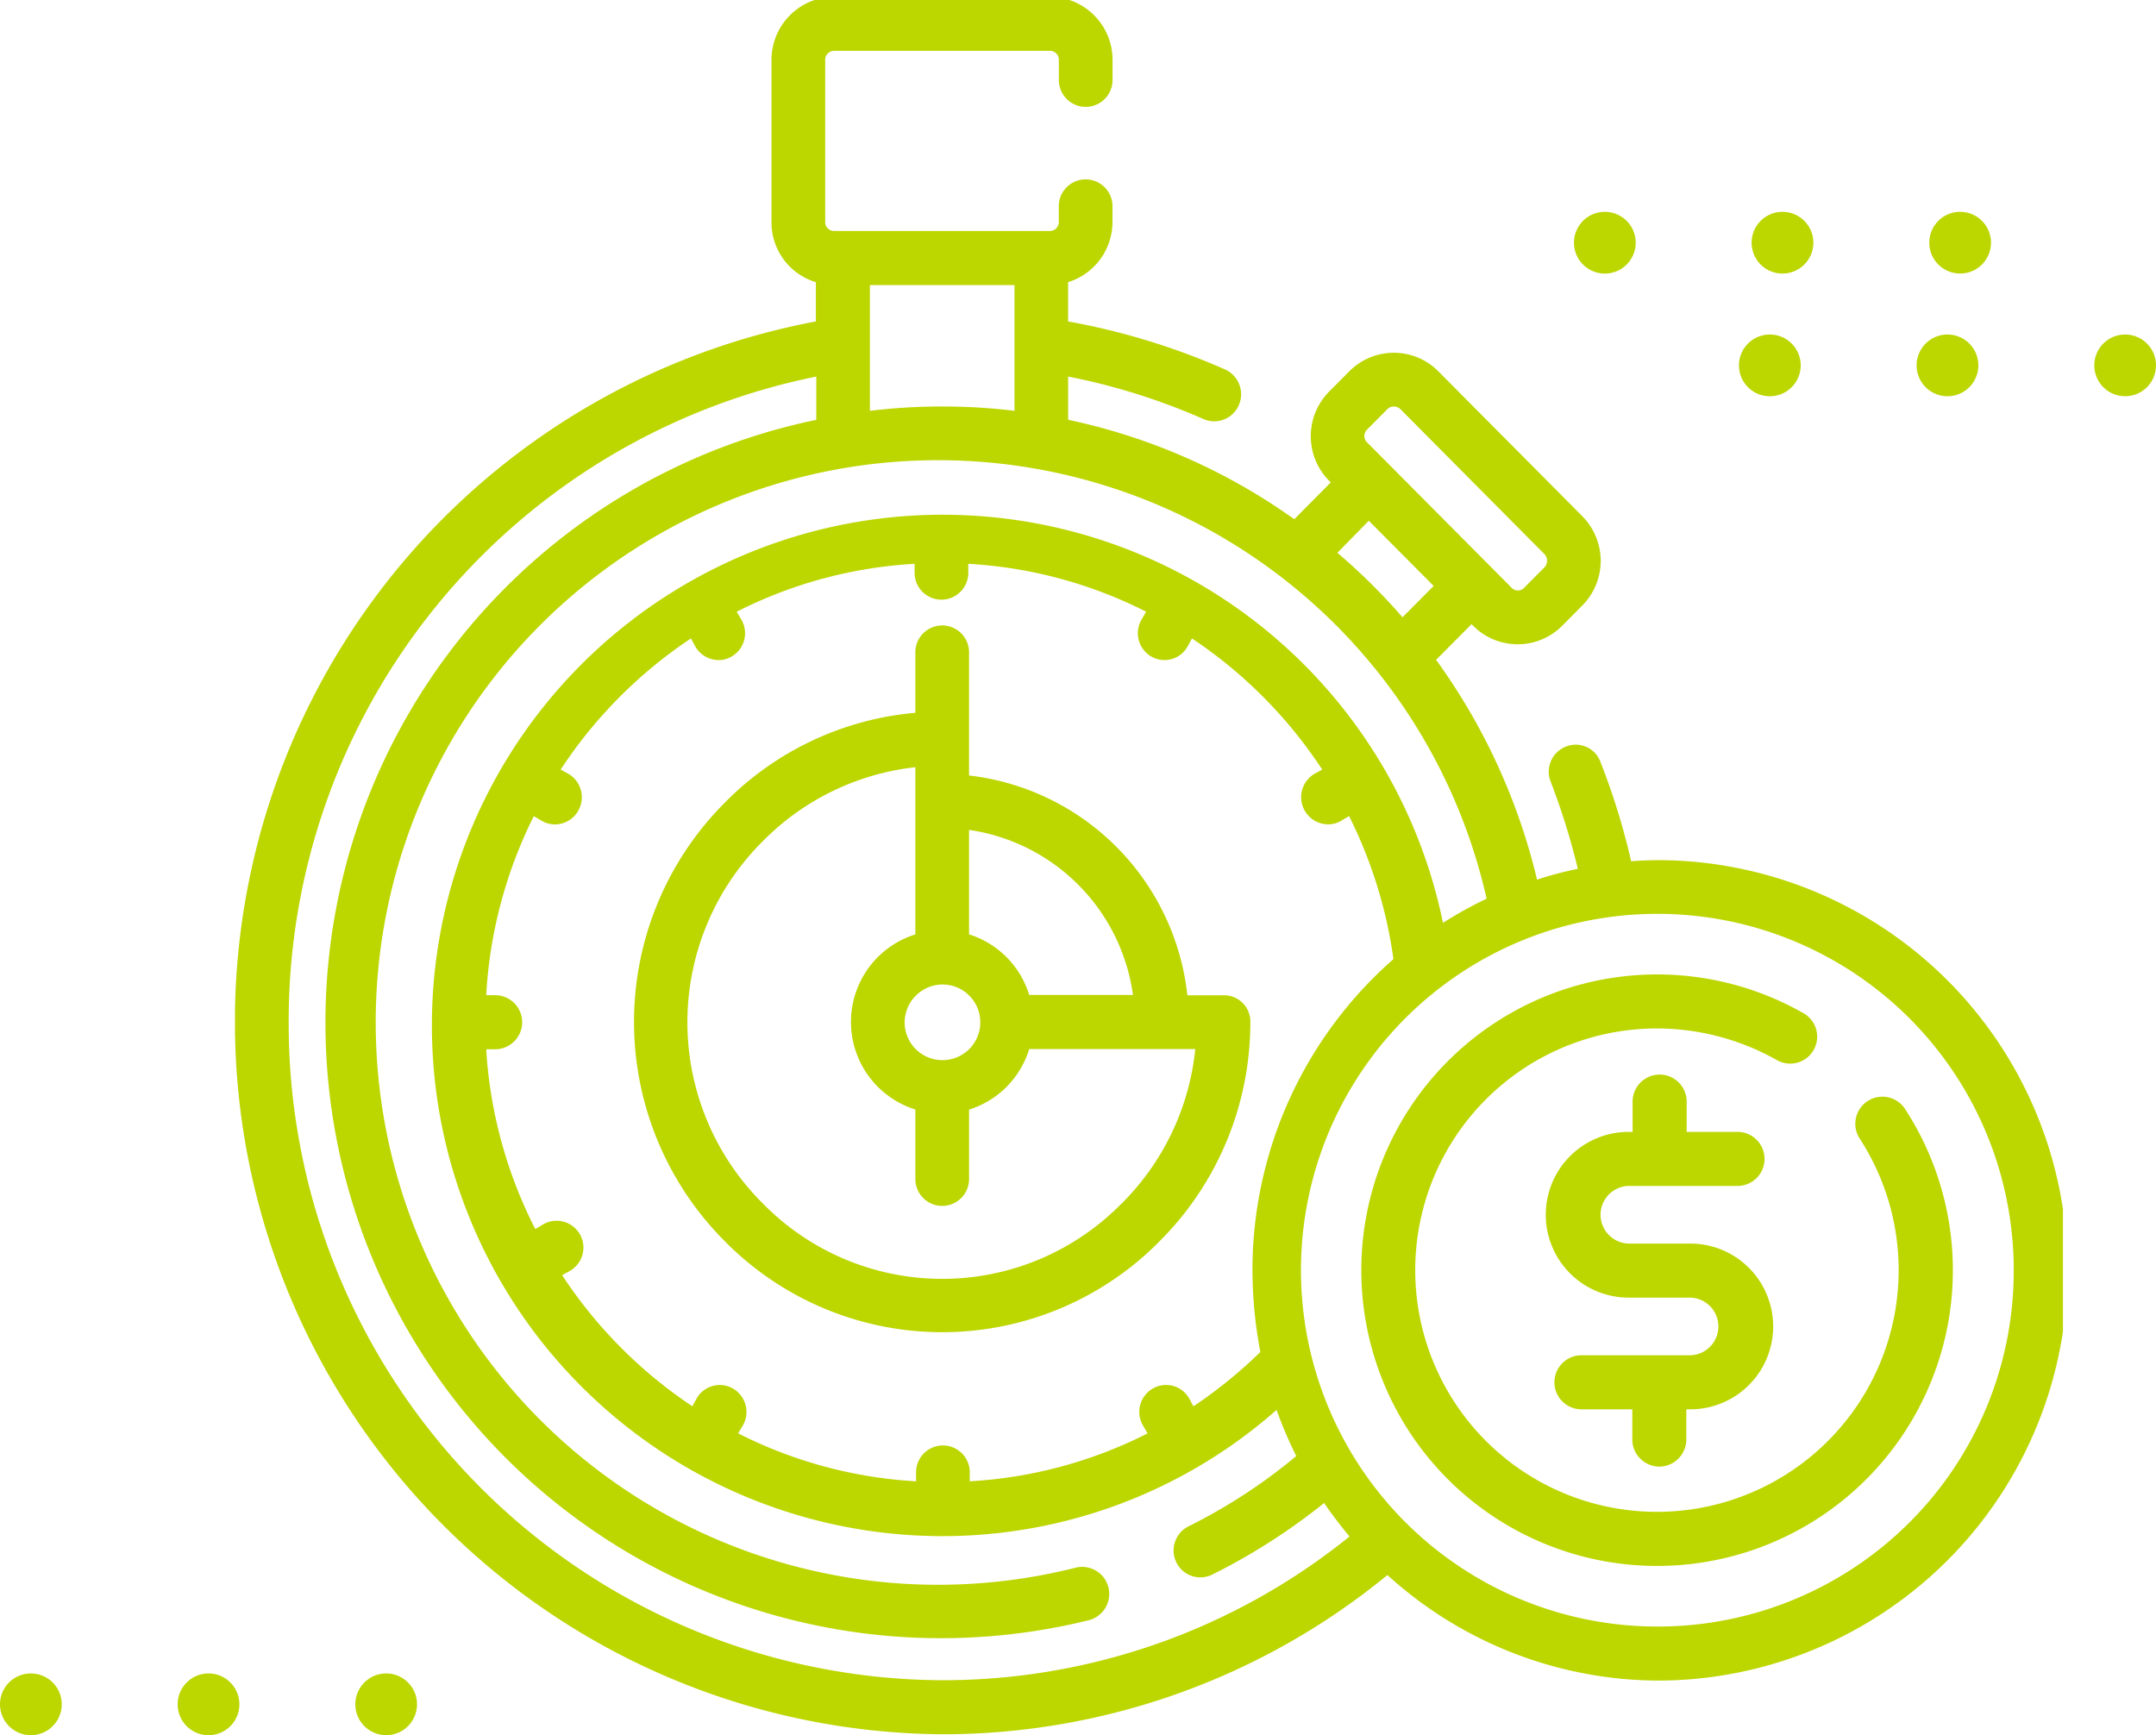 <svg xmlns="http://www.w3.org/2000/svg" xmlns:xlink="http://www.w3.org/1999/xlink" width="123" height="99" viewBox="0 0 123 99"><defs><style>.a{fill:#bcd600;}.b{clip-path:url(#a);}</style><clipPath id="a"><rect class="a" width="104.284" height="99"/></clipPath></defs><g transform="translate(-461.593 -241)"><g transform="translate(475 241)"><g transform="translate(0 0)"><g class="b" transform="translate(0 0)"><path class="a" d="M222.274,392.98h-2.083a14.158,14.158,0,0,0-12.455-12.541v-7.03a1.531,1.531,0,1,0-3.063,0v3.453A17.377,17.377,0,0,0,193.791,382a17.7,17.7,0,0,0,0,25,17.414,17.414,0,0,0,24.828,0,17.638,17.638,0,0,0,5.165-12.5,1.5,1.5,0,0,0-1.51-1.522Zm-14.538-9.437a11.04,11.04,0,0,1,9.352,9.416h-5.921a5.215,5.215,0,0,0-3.431-3.454Zm-1.531,8.82a2.159,2.159,0,1,1-2.144,2.159,2.177,2.177,0,0,1,2.144-2.159Zm10.251,12.478a14.326,14.326,0,0,1-20.5,0,14.562,14.562,0,0,1,0-20.639,14.442,14.442,0,0,1,8.718-4.236v9.539a5.233,5.233,0,0,0,0,9.991v3.968a1.531,1.531,0,1,0,3.063,0V399.5a5.213,5.213,0,0,0,3.431-3.453h9.474a14.488,14.488,0,0,1-4.186,8.8Zm0,0" transform="translate(-165.859 -336.193)"/><path class="a" d="M186.284,290.323c-.551,0-1.081.02-1.633.062a39.567,39.567,0,0,0-1.756-5.675,1.5,1.5,0,0,0-1.98-.863,1.541,1.541,0,0,0-.858,1.994,38.967,38.967,0,0,1,1.551,4.976,21.146,21.146,0,0,0-2.327.617,35.3,35.3,0,0,0-5.759-12.541l2.022-2.036.1.1a3.583,3.583,0,0,0,5.064,0l1.163-1.171a3.616,3.616,0,0,0,0-5.079l-8.229-8.284a3.577,3.577,0,0,0-5.063,0l-1.165,1.171a3.617,3.617,0,0,0,0,5.077l.1.1-2.082,2.1a34.432,34.432,0,0,0-12.9-5.674v-2.467a36.62,36.62,0,0,1,7.717,2.425,1.529,1.529,0,0,0,2.022-.8,1.548,1.548,0,0,0-.8-2.034,39.356,39.356,0,0,0-8.942-2.735v-2.241a3.6,3.6,0,0,0,2.531-3.433v-.9a1.531,1.531,0,1,0-3.063,0v.9a.507.507,0,0,1-.51.514H139.18a.507.507,0,0,1-.51-.514v-9.251a.507.507,0,0,1,.51-.514h12.311a.507.507,0,0,1,.51.514v1.151a1.531,1.531,0,1,0,3.063,0v-1.151a3.6,3.6,0,0,0-3.573-3.6H139.18a3.6,3.6,0,0,0-3.573,3.6v9.251a3.56,3.56,0,0,0,2.532,3.433v2.241a40.655,40.655,0,0,0,7.207,80.609,40.016,40.016,0,0,0,25.4-9.086,23.078,23.078,0,0,0,15.558,6.023,23.406,23.406,0,0,0-.02-46.811Zm-16.7-24.567,1.163-1.171a.523.523,0,0,1,.368-.145.554.554,0,0,1,.367.145l8.229,8.284a.535.535,0,0,1,.142.371.564.564,0,0,1-.142.369l-1.165,1.173a.491.491,0,0,1-.715,0L169.6,266.5a.506.506,0,0,1-.02-.74Zm.1,5.2,3.7,3.721-1.777,1.788a34.96,34.96,0,0,0-3.716-3.68Zm-24.339-6.518a34.066,34.066,0,0,0-4.124.248v-7.175h8.249v7.175a33.843,33.843,0,0,0-4.125-.248Zm-37.283,35.134a37.521,37.521,0,0,1,30.1-36.84V265.2a35.121,35.121,0,1,0,15.578,68.479,1.545,1.545,0,0,0-.735-3,32.082,32.082,0,1,1,23.4-38.157,22.678,22.678,0,0,0-2.49,1.378,29.138,29.138,0,1,0-28.565,34.99,28.815,28.815,0,0,0,19.071-7.2,24.871,24.871,0,0,0,1.123,2.632,31.388,31.388,0,0,1-6.146,4.009,1.541,1.541,0,0,0-.694,2.056,1.524,1.524,0,0,0,2.042.7A35.337,35.337,0,0,0,167.133,327c.449.657.939,1.294,1.449,1.911a36.9,36.9,0,0,1-23.256,8.2,37.447,37.447,0,0,1-37.263-37.539Zm54.986,14.165a24.872,24.872,0,0,0,.449,4.646,26.6,26.6,0,0,1-3.818,3.1l-.246-.452a1.51,1.51,0,0,0-2.082-.556,1.534,1.534,0,0,0-.552,2.1l.266.452a25.6,25.6,0,0,1-10.147,2.735v-.514a1.531,1.531,0,1,0-3.063,0v.514a25.6,25.6,0,0,1-10.149-2.735l.266-.452a1.542,1.542,0,0,0-.552-2.1,1.518,1.518,0,0,0-2.082.556l-.244.452a26.377,26.377,0,0,1-7.432-7.483l.449-.246a1.531,1.531,0,0,0-1.531-2.652l-.449.268a25.944,25.944,0,0,1-2.8-10.259h.51a1.542,1.542,0,0,0,0-3.084h-.51a26.049,26.049,0,0,1,2.716-10.217l.449.266a1.511,1.511,0,0,0,2.083-.575,1.542,1.542,0,0,0-.552-2.1l-.449-.246a26.377,26.377,0,0,1,7.432-7.483l.244.452a1.542,1.542,0,0,0,1.327.782,1.4,1.4,0,0,0,.756-.206,1.532,1.532,0,0,0,.551-2.1l-.266-.453a25.608,25.608,0,0,1,10.149-2.733v.514a1.531,1.531,0,1,0,3.063,0v-.514a25.6,25.6,0,0,1,10.147,2.733l-.265.453a1.539,1.539,0,0,0,.551,2.1,1.508,1.508,0,0,0,2.082-.576l.246-.452a26.4,26.4,0,0,1,7.432,7.483l-.45.246a1.549,1.549,0,0,0,.776,2.878,1.387,1.387,0,0,0,.755-.206l.45-.266a26.219,26.219,0,0,1,2.531,8.161,23.607,23.607,0,0,0-8.044,17.763Zm23.235,20.311a20.332,20.332,0,1,1,20.194-20.331,20.294,20.294,0,0,1-20.194,20.331Zm0,0" transform="translate(-105 -241.246)"/></g></g><path class="a" d="M373.023,452.207a1.545,1.545,0,0,0-2.59,1.685,13.79,13.79,0,1,1-11.555-6.27,13.967,13.967,0,0,1,6.846,1.81,1.538,1.538,0,0,0,1.522-2.673,16.874,16.874,0,1,0,5.777,5.448Zm0,0" transform="translate(-277.752 -388.944)"/><path class="a" d="M386.425,487.758a1.553,1.553,0,0,0,1.542-1.542v-1.727h.226a4.728,4.728,0,0,0,0-9.457h-3.515a1.645,1.645,0,0,1,0-3.289h6.209a1.542,1.542,0,0,0,0-3.084h-2.9v-1.727a1.542,1.542,0,1,0-3.084,0v1.727h-.226a4.728,4.728,0,0,0,0,9.457h3.515a1.645,1.645,0,0,1,0,3.289h-6.208a1.542,1.542,0,0,0,0,3.084h2.9v1.727a1.553,1.553,0,0,0,1.542,1.542Zm0,0" transform="translate(-305.169 -404.08)"/></g><g transform="translate(575.18 256.607) rotate(180)"><path class="a" d="M0,1.761a1.761,1.761,0,1,1,1.761,1.76A1.761,1.761,0,0,1,0,1.761Z" transform="translate(20.27 0)"/><path class="a" d="M0,1.761a1.761,1.761,0,1,1,1.761,1.76A1.76,1.76,0,0,1,0,1.761Z" transform="translate(10.135 0)"/><circle class="a" cx="1.761" cy="1.761" r="1.761" transform="translate(0)"/></g><g transform="translate(584.593 263.607) rotate(180)"><path class="a" d="M0,1.761a1.761,1.761,0,1,1,1.761,1.76A1.761,1.761,0,0,1,0,1.761Z" transform="translate(20.27 0)"/><path class="a" d="M0,1.761a1.761,1.761,0,1,1,1.761,1.76A1.76,1.76,0,0,1,0,1.761Z" transform="translate(10.135 0)"/><circle class="a" cx="1.761" cy="1.761" r="1.761" transform="translate(0 0)"/></g><g transform="translate(485.385 340) rotate(180)"><path class="a" d="M0,1.761a1.761,1.761,0,1,1,1.761,1.76A1.761,1.761,0,0,1,0,1.761Z" transform="translate(20.27 0)"/><path class="a" d="M0,1.761a1.761,1.761,0,1,1,1.761,1.76A1.76,1.76,0,0,1,0,1.761Z" transform="translate(10.135 0)"/><circle class="a" cx="1.761" cy="1.761" r="1.761" transform="translate(0 0)"/></g></g></svg>